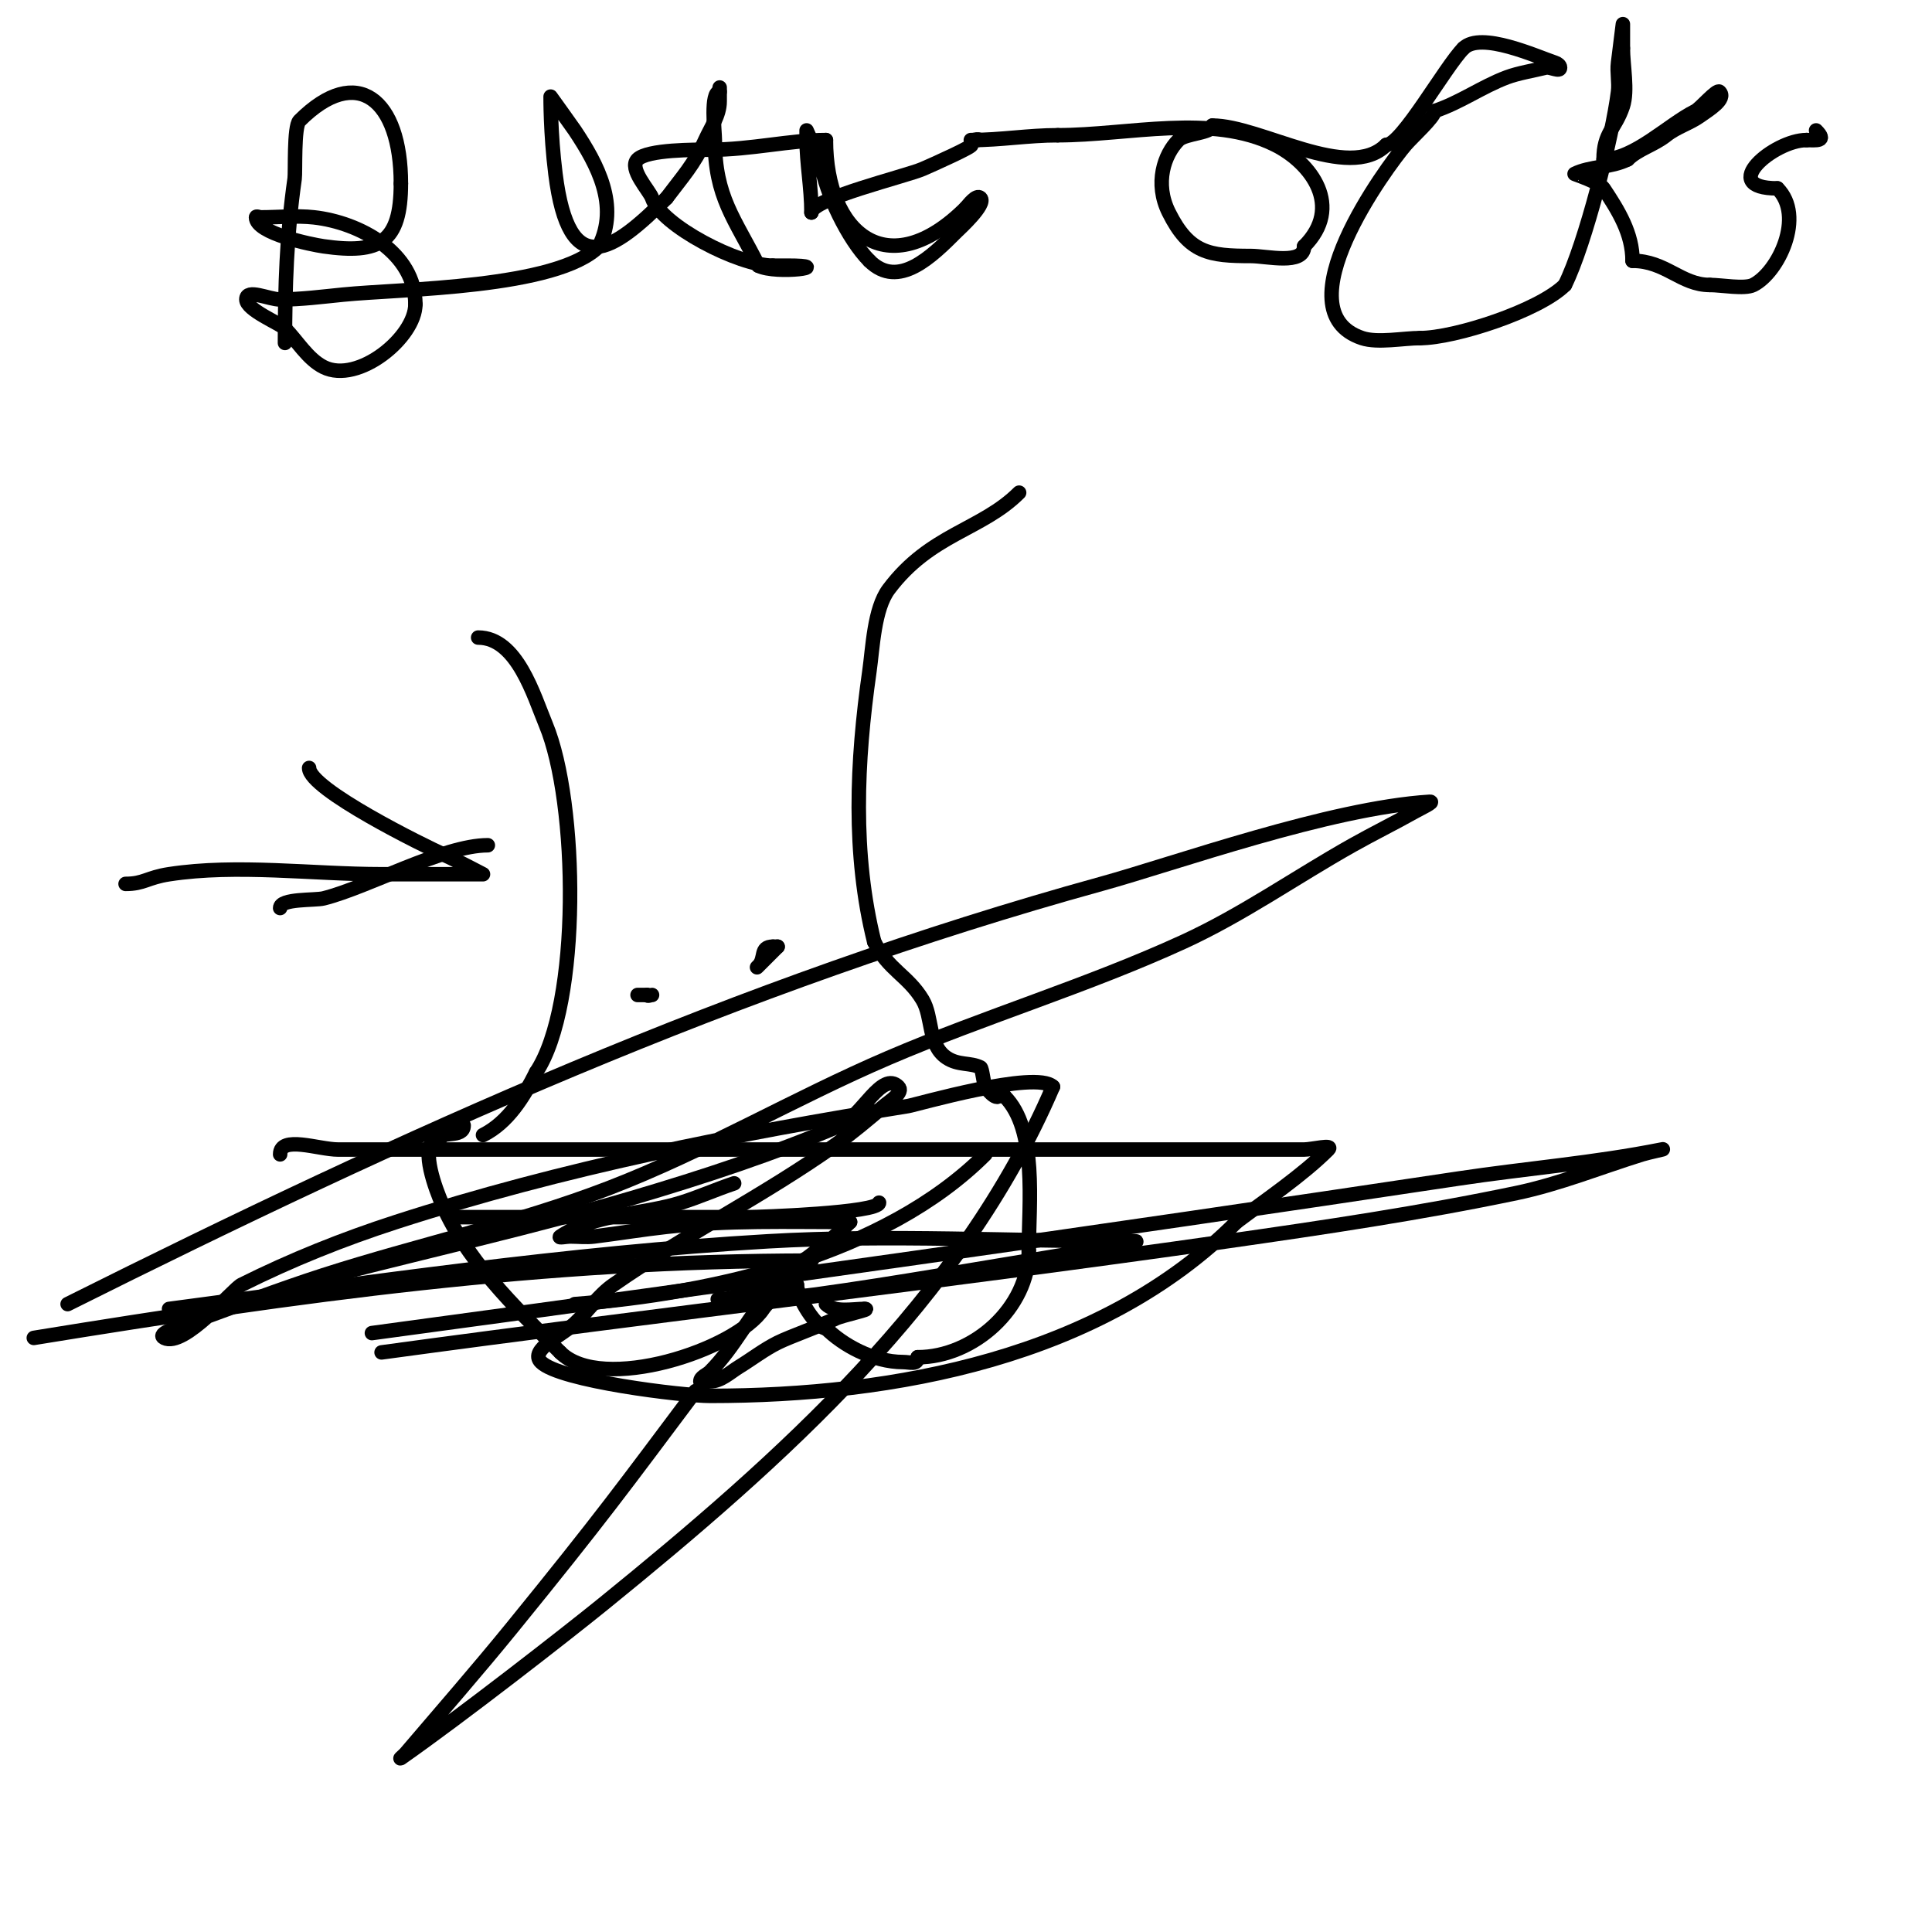 <svg viewBox='0 0 400 400' version='1.1' xmlns='http://www.w3.org/2000/svg' xmlns:xlink='http://www.w3.org/1999/xlink'><g fill='none' stroke='#000000' stroke-width='3' stroke-linecap='round' stroke-linejoin='round'><path d='M99,132c8.053,0 11.521,12.05 14,18c6.703,16.088 7.345,57.982 -2,72'/><path d='M111,222c-2.515,5.03 -5.797,10.398 -11,13'/><path d='M108,232'/><path d='M211,102c-7.781,7.781 -18.379,8.505 -27,20c-3.037,4.049 -3.31,12.17 -4,17c-2.665,18.656 -3.543,37.829 1,56'/><path d='M181,195c2.906,5.813 6.98,6.966 10,12c2.155,3.591 1.055,9.37 5,12c2.424,1.616 4.899,0.95 7,2c0.375,0.188 0.645,3.467 1,4c0.652,0.978 3,3.555 3,1'/><path d='M207,226l1,1'/><path d='M208,227c6.835,6.835 5,22.14 5,32'/><path d='M213,259c0,11.749 -11.437,22 -23,22'/><path d='M190,281c0,1.671 -1.589,1 -3,1c-6.337,0 -12.636,-3.636 -16,-7'/><path d='M171,275c-2.008,0 -6,-6.415 -6,-9'/><path d='M165,266l-1,-1'/><path d='M164,264'/><path d='M164,264c0,2.11 -4.46,4.69 -6,7c-5.679,8.518 -33.431,17.569 -42,9'/><path d='M116,280c-9.391,-9.391 -19.983,-19.457 -25,-32c-1.817,-4.541 -3.969,-12 0,-12'/><path d='M91,236c0,-2.097 5,-0.214 5,-3'/><path d='M58,239c0,-4.014 7.986,-1 12,-1c18.333,0 36.667,0 55,0c34.333,0 68.667,0 103,0c7.333,0 14.667,0 22,0c6.667,0 13.333,0 20,0c1.667,0 6.179,-1.179 5,0c-5.247,5.247 -13.042,10.531 -19,15'/><path d='M256,253c-28.105,28.105 -70.835,36 -109,36c-5.622,0 -31.089,-3.089 -35,-7c-2.506,-2.506 4.403,-5.589 7,-8c2.764,-2.566 4.906,-5.844 8,-8c14.871,-10.364 31.218,-18.51 46,-29c3.481,-2.471 6.741,-5.243 10,-8c1.272,-1.077 4.179,-2.821 3,-4c-3.399,-3.399 -7.577,6.116 -12,8c-13.966,5.949 -28.441,10.702 -43,15c-20.47,6.044 -41.333,10.667 -62,16'/><path d='M77,276c75.072,-10.145 150.088,-20.73 225,-32c13.985,-2.104 28.133,-3.227 42,-6c1.348,-0.27 -2.687,0.593 -4,1c-8.66,2.688 -17.125,6.142 -26,8c-19.846,4.154 -39.928,7.133 -60,10c-58.244,8.321 -116.705,15.051 -175,23'/><path d='M14,270c69.391,-34.696 138.982,-66.305 214,-87c15.331,-4.229 47.256,-15.704 68,-17c1.2,-0.075 -1.952,1.411 -3,2c-4.29,2.413 -8.71,4.587 -13,7c-11.711,6.588 -22.785,14.401 -35,20c-19.864,9.104 -40.916,15.393 -61,24c-19.601,8.401 -38.096,19.345 -58,27c-19.191,7.381 -39.427,11.701 -59,18c-9.434,3.036 -18.686,6.613 -28,10c-1.827,0.664 -6.738,2.131 -5,3c4.149,2.074 14.18,-10.09 16,-11c10.298,-5.149 21.046,-9.456 32,-13c34.335,-11.108 70.467,-18.315 106,-24c1.659,-0.265 26.508,-7.492 30,-4'/><path d='M218,225c-18.889,44.073 -56.548,77.416 -93,107c-7.8,6.331 -29.724,23.407 -42,32c-0.386,0.27 0.694,-0.641 1,-1c7.362,-8.642 14.835,-17.193 22,-26c18.539,-22.787 23.114,-29.151 38,-49'/><path d='M204,239c-20.993,20.993 -56.633,28.818 -85,31'/><path d='M26,183c3.803,0 4.463,-1.302 9,-2c14.101,-2.169 29.771,0 44,0c5,0 10,0 15,0c2,0 6,0 6,0c0,0 -5.276,-2.789 -8,-4c-4.138,-1.839 -28,-13.605 -28,-18'/><path d='M64,159'/><path d='M101,175c-9.208,0 -24.841,8.71 -34,11c-1.802,0.45 -9,-0.012 -9,2'/><path d='M120,204'/><path d='M160,196'/><path d='M160,196c-2.778,0 -1.421,2.421 -3,4c-1.333,1.333 2.667,-2.667 4,-4'/><path d='M161,196c-0.333,0 -0.667,0 -1,0'/><path d='M135,206c-0.333,0 -1,0.333 -1,0'/><path d='M134,206l-2,0'/><path d='M93,252c20.667,0 41.333,0 62,0c2.076,0 27,-0.85 27,-3'/><path d='M152,245c-3.701,1.234 -7.276,2.836 -11,4c-7.928,2.478 -17.98,2.32 -25,7c-0.555,0.37 1.333,0 2,0c1.667,0 3.346,0.207 5,0c5.005,-0.626 9.987,-1.443 15,-2c12.634,-1.404 25.291,-1 38,-1'/><path d='M176,253c-4.97,4.97 -19.119,16 -27,16c-2,0 4.003,0.105 6,0c4.672,-0.246 9.365,-0.361 14,-1c16.626,-2.293 33.405,-5.323 50,-8c4.003,-0.646 8.035,-1.15 12,-2c1.344,-0.288 5.374,-1 4,-1c-25.159,0 -50.908,-1.455 -76,0c-41.315,2.395 -82.974,8.602 -124,14'/><path d='M7,277c54.706,-8.906 105.488,-16 161,-16c0.333,0 -0.733,-0.2 -1,0c-2.459,1.844 -4.916,3.742 -7,6c-4.872,5.278 -7.873,11.873 -13,17c-0.667,0.667 -2,1.057 -2,2c0,0.667 1.333,0 2,0c2.236,0 4.096,-1.828 6,-3c2.678,-1.648 5.187,-3.594 8,-5c2.54,-1.27 9.46,-3.73 12,-5c1.371,-0.685 7.757,-2 6,-2'/><path d='M179,271c-2.502,0 -6.183,0.817 -8,-1'/><path d='M59,71c0,-11.696 0.35,-22.448 2,-34c0.193,-1.352 -0.2,-10.8 1,-12c11.959,-11.959 21,-4.378 21,13'/><path d='M83,38c0,12.25 -4.406,14.656 -16,13c-2.472,-0.353 -14,-2.684 -14,-6c0,-0.333 0.667,0 1,0c3.615,0 7.42,-0.398 11,0c9.446,1.05 21,7.266 21,18'/><path d='M86,63c0,6.839 -11.874,16.563 -19,13c-3.307,-1.654 -5.522,-5.522 -8,-8c-1.031,-1.031 -8,-3.833 -8,-6c0,-2.333 4.667,0 7,0c4.346,0 8.675,-0.568 13,-1c12.243,-1.224 44.267,-1.267 53,-10'/><path d='M124,51c4.231,-8.461 -0.251,-16.876 -5,-24c-0.463,-0.694 -5,-7 -5,-7c0,0 -0.058,7.538 1,16c2.824,22.59 11.953,16.047 23,5'/><path d='M138,41c3.329,-4.439 5.698,-6.935 8,-12c1.179,-2.593 3,-5.152 3,-8c0,-0.458 0,-4.68 0,-2'/><path d='M149,19c-1.992,0 -1,8.34 -1,10c0,11.811 4.14,16.28 9,26'/><path d='M157,55c3.833,1.916 16.371,0 6,0c-1,0 -2,0 -3,0'/><path d='M160,55c-6.994,0 -23.094,-8.281 -25,-14c-0.504,-1.512 -4.92,-6.08 -3,-8c2.061,-2.061 11.976,-2 15,-2'/><path d='M147,31c8.523,0 16.55,-2 24,-2'/><path d='M171,29c0,19.251 12.784,30.216 29,14'/><path d='M200,43c0.41,-0.41 2.128,-2.872 3,-2c1.265,1.265 -4.39,6.39 -5,7c-5.032,5.032 -12.007,11.993 -18,6'/><path d='M180,54c-4.454,-4.454 -9.021,-14.128 -10,-20c-0.081,-0.483 -3,-7 -3,-7c0,0 0,1.333 0,2c0,4.661 1,9.976 1,15'/><path d='M168,44c0,-2.802 19.543,-7.519 23,-9c1.865,-0.799 11.26,-5 10,-5'/><path d='M201,30c0,-1.671 2.931,-1 1,-1'/><path d='M202,29'/><path d='M201,29c6.21,0 11.911,-1 18,-1'/><path d='M219,28c14.614,0 31.85,-4.575 45,2c7.512,3.756 14.203,12.797 6,21'/><path d='M270,51c0,3.951 -7.731,2 -11,2c-8.698,0 -12.803,-0.607 -17,-9c-3.024,-6.047 -0.97,-12.03 2,-15c1.417,-1.417 7,-1.41 7,-3'/><path d='M251,26c9.99,0 28.195,11.805 36,4'/><path d='M287,30c3.207,0 12.279,-16.279 16,-20'/><path d='M303,10c3.587,-3.587 15.186,1.729 19,3c0.447,0.149 1,0.529 1,1c0,1 -2.03,-0.243 -3,0c-2.409,0.602 -5.659,1.122 -8,2c-5.221,1.958 -9.593,5.198 -15,7'/><path d='M297,23c0,1.223 -4.547,5.304 -6,7c-3.819,4.456 -25.938,34.354 -9,40c3.231,1.077 8.585,0 12,0'/><path d='M294,70c7.221,0 24.689,-5.689 30,-11'/><path d='M324,59c4.233,-8.466 9.844,-30.755 11,-40c0.248,-1.985 -0.248,-4.015 0,-6c0.089,-0.716 1,-8 1,-8c0,0 0,4.712 0,5'/><path d='M336,10c0,3.492 1.067,8.8 0,12c-1.584,4.753 -4,5.404 -4,11'/><path d='M332,33c6.337,0 13.364,-7.182 19,-10c1.066,-0.533 4.435,-4.565 5,-4c1.509,1.509 -2.263,3.759 -4,5c-2.187,1.562 -4.901,2.321 -7,4c-2.542,2.033 -5.885,2.885 -8,5'/><path d='M337,33c-3.467,1.733 -7.836,1.418 -11,3c-0.062,0.031 5.148,1.722 6,3c3.095,4.643 6,9.353 6,15'/><path d='M338,54c6.854,0 10.033,5 16,5'/><path d='M354,59c2.415,0 7.178,0.911 9,0c5.186,-2.593 10.749,-14.251 5,-20'/><path d='M368,39c-12.616,0 -0.66,-10 6,-10'/><path d='M374,29c1.961,0 4.364,0.364 2,-2'/></g>
</svg>